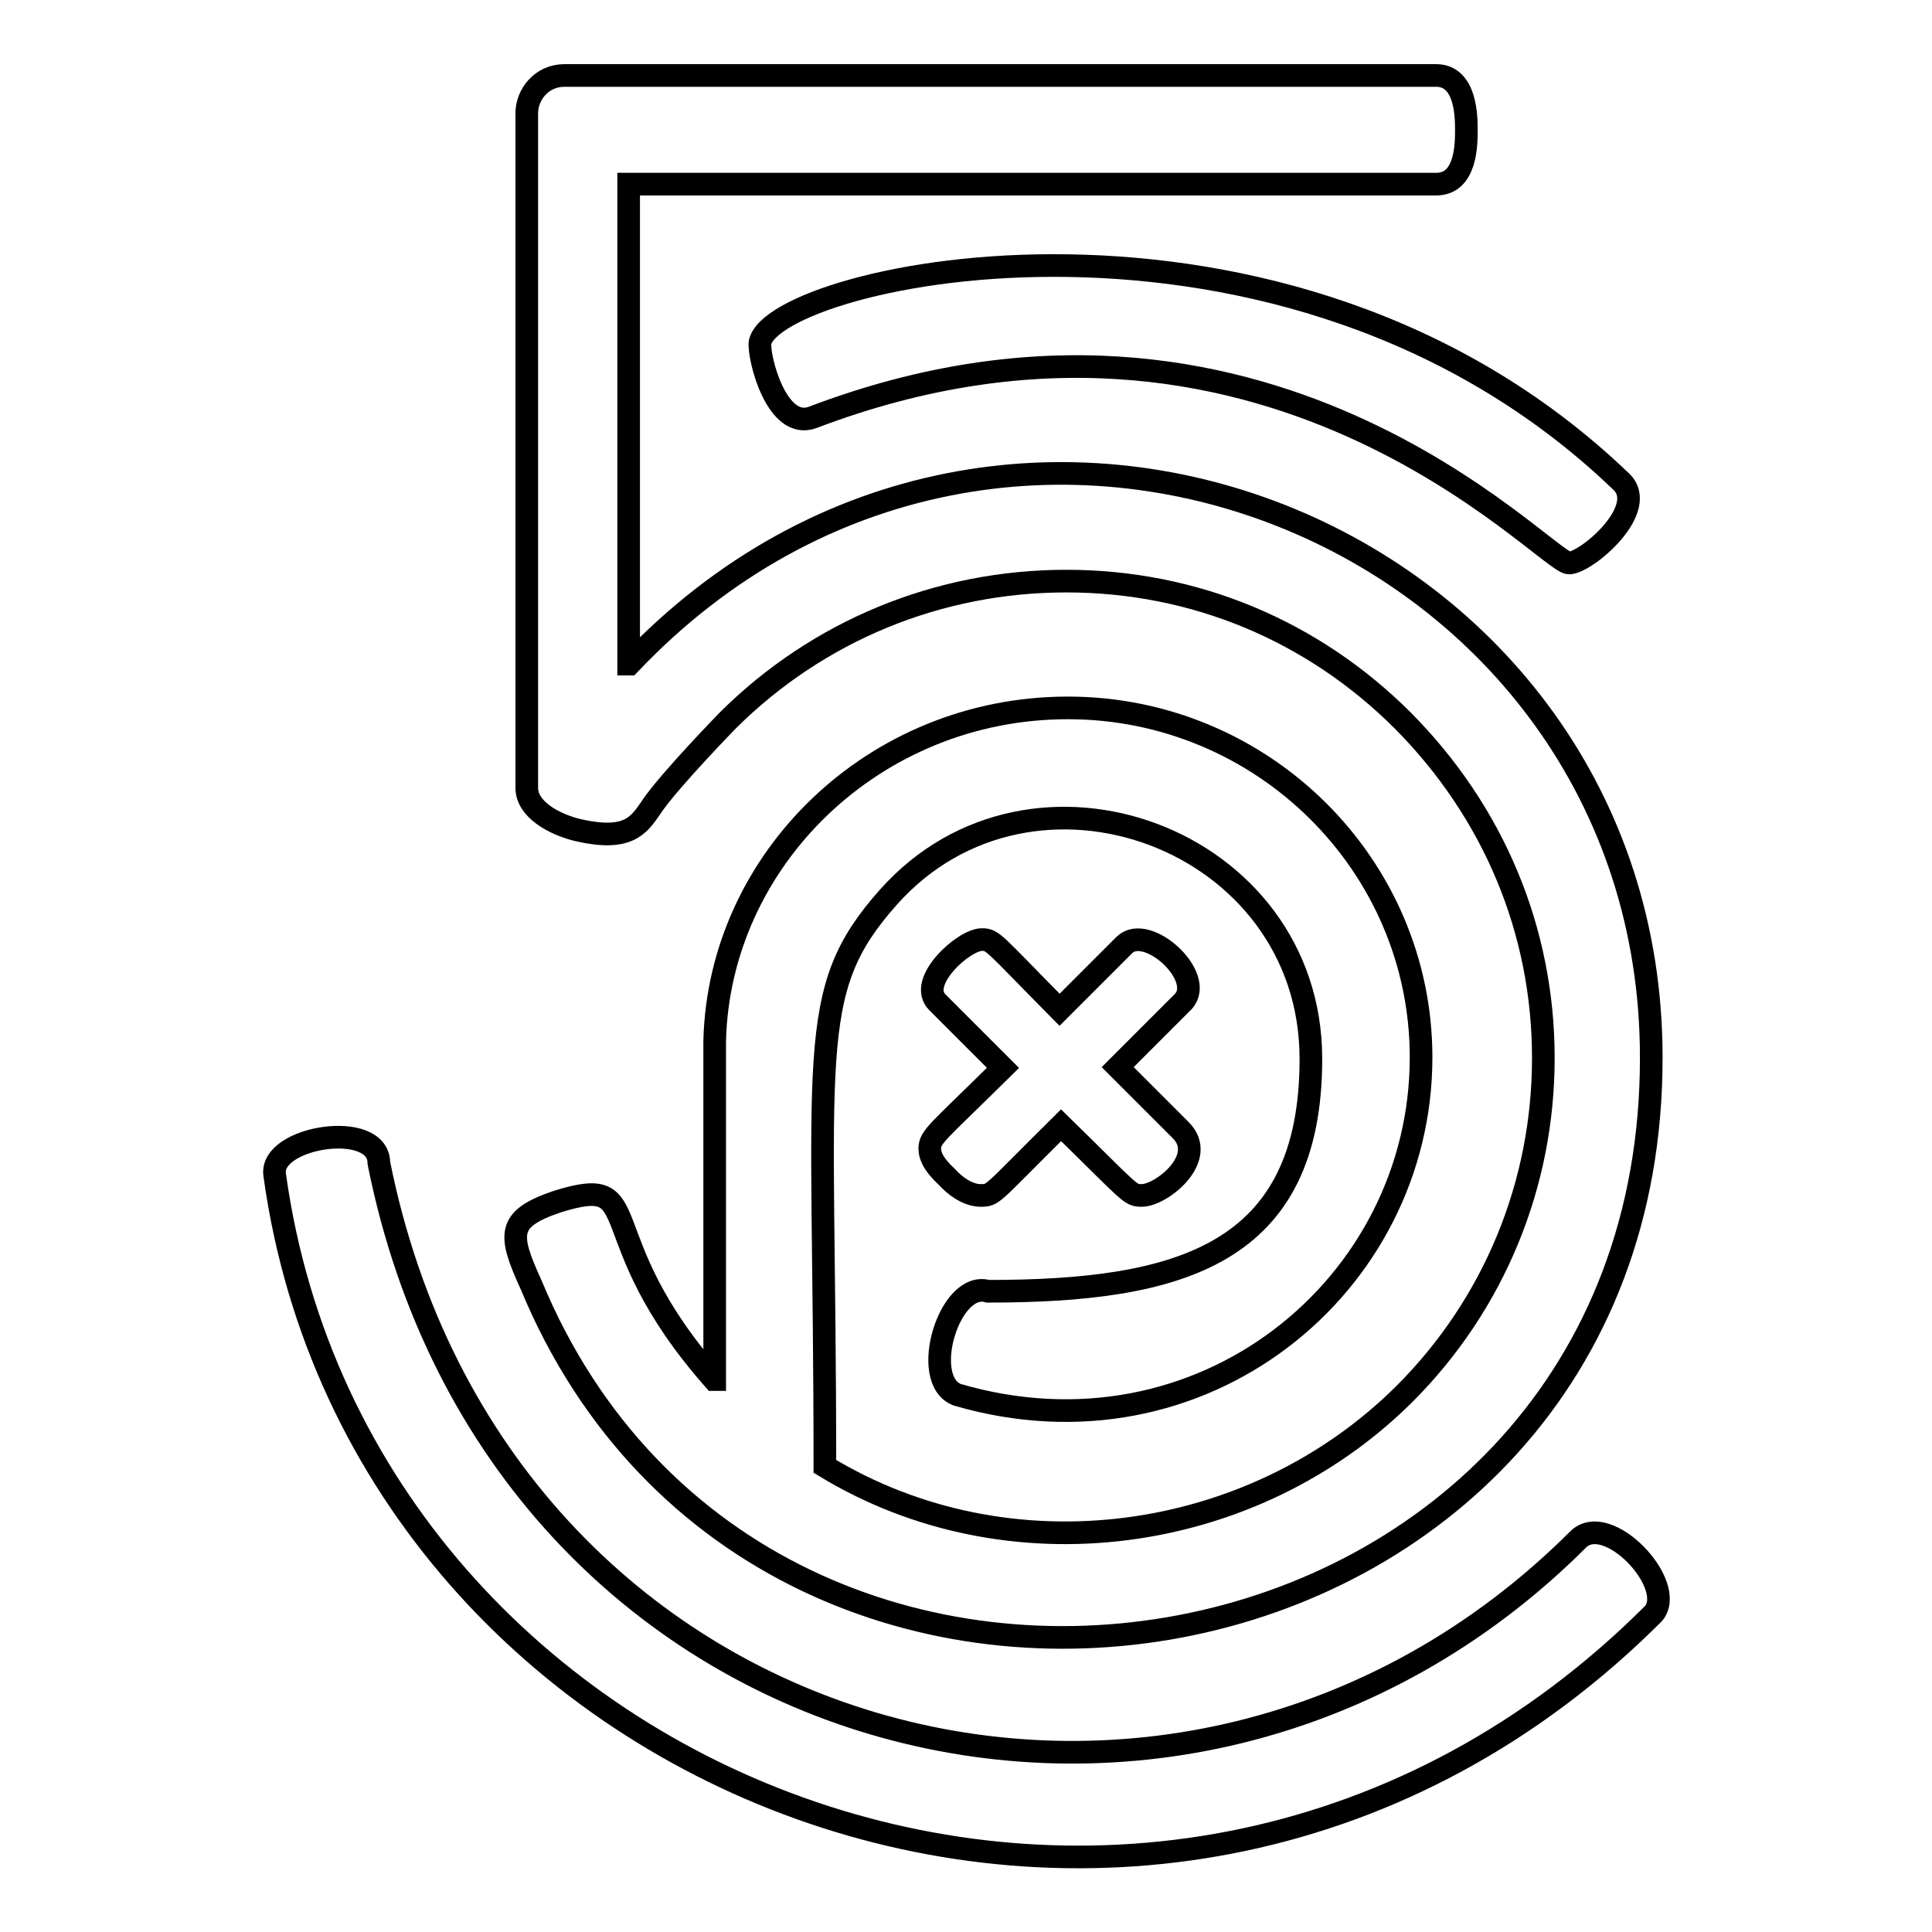 <?xml version="1.0" encoding="utf-8"?>
<!-- Svg Vector Icons : http://www.onlinewebfonts.com/icon -->
<!DOCTYPE svg PUBLIC "-//W3C//DTD SVG 1.1//EN" "http://www.w3.org/Graphics/SVG/1.1/DTD/svg11.dtd">
<svg version="1.1" xmlns="http://www.w3.org/2000/svg" xmlns:xlink="http://www.w3.org/1999/xlink" x="0px" y="0px" viewBox="0 0 256 256" enable-background="new 0 0 256 256" xml:space="preserve">
<g> <path stroke-width="3" fill-opacity="0" stroke="#000000"  d="M70.4,170.3c-3.1-6.8-3.3-8.8,3.5-11.1c12.3-3.8,3.8,4.4,20.7,23.6h0.1v-44.9c0.6-24,21.1-44.1,46.8-44.1 c25.8,0,46.8,20.8,46.8,46.3c0,30.3-29.1,54.2-61.5,44.7c-5-2-1-15.2,4.1-13.7c25.4,0,42.8-4.8,42.8-30.8c0-29.2-36.9-42.9-56-21.4 c-11.2,12.6-8.4,20.2-8.4,75.4c24.3,14.8,56.6,10.5,76.8-9.6c11.9-11.9,18.4-27.8,18.4-44.5c0-16.9-6.6-32.6-18.6-44.7 C174,83.6,158.3,77,141.3,77s-32.9,6.6-44.8,18.4c-0.1,0.1-7.7,7.9-10.1,11.4l-0.2,0.3c-1.6,2.3-3,4.4-9.6,2.9 c-3.3-0.8-6.8-2.8-6.8-5.6V15c0-2.4,1.9-5,5-5h115.5c4,0,4,5.6,4,7.2c0,1.9,0,7.2-4,7.2H83.3v63.6h0.1 c49.9-52.6,135.4-17.2,135.4,52.1C218.9,225.5,101.7,245.7,70.4,170.3z M100.7,45.4c-0.2,2,2.2,11.7,7,9.9 c59.7-22.7,97.1,19.3,100.2,19.3c2.3,0,10.9-7.3,6.8-10.9C170.2,21.1,102.5,36.4,100.7,45.4z M209.1,204 C156.4,256.6,66,233.1,50.2,154.1c0-5.8-14.6-3.5-13.8,1.6c11.5,83,117.8,123,182.7,58.1C222.3,210,213,200.1,209.1,204L209.1,204z  M123.2,152.2c0,1.9,2.1,3.5,2.6,4.1c1.4,1.4,2.9,2.1,4.1,2.1c1.8,0,1.2,0.1,10.7-9.3c9.4,9.2,9.1,9.3,10.7,9.3 c2.6,0,8.9-5,5.1-8.7l-8.3-8.3l8.7-8.7c3-3.3-4.8-10.4-7.8-7.5l-8.6,8.6c-8.9-9-8.8-9.3-10.3-9.3c-2.4,0-8.6,5.6-5.9,8.3l8.7,8.7 C124.3,150,123.2,150.6,123.2,152.2z"/></g>
</svg>